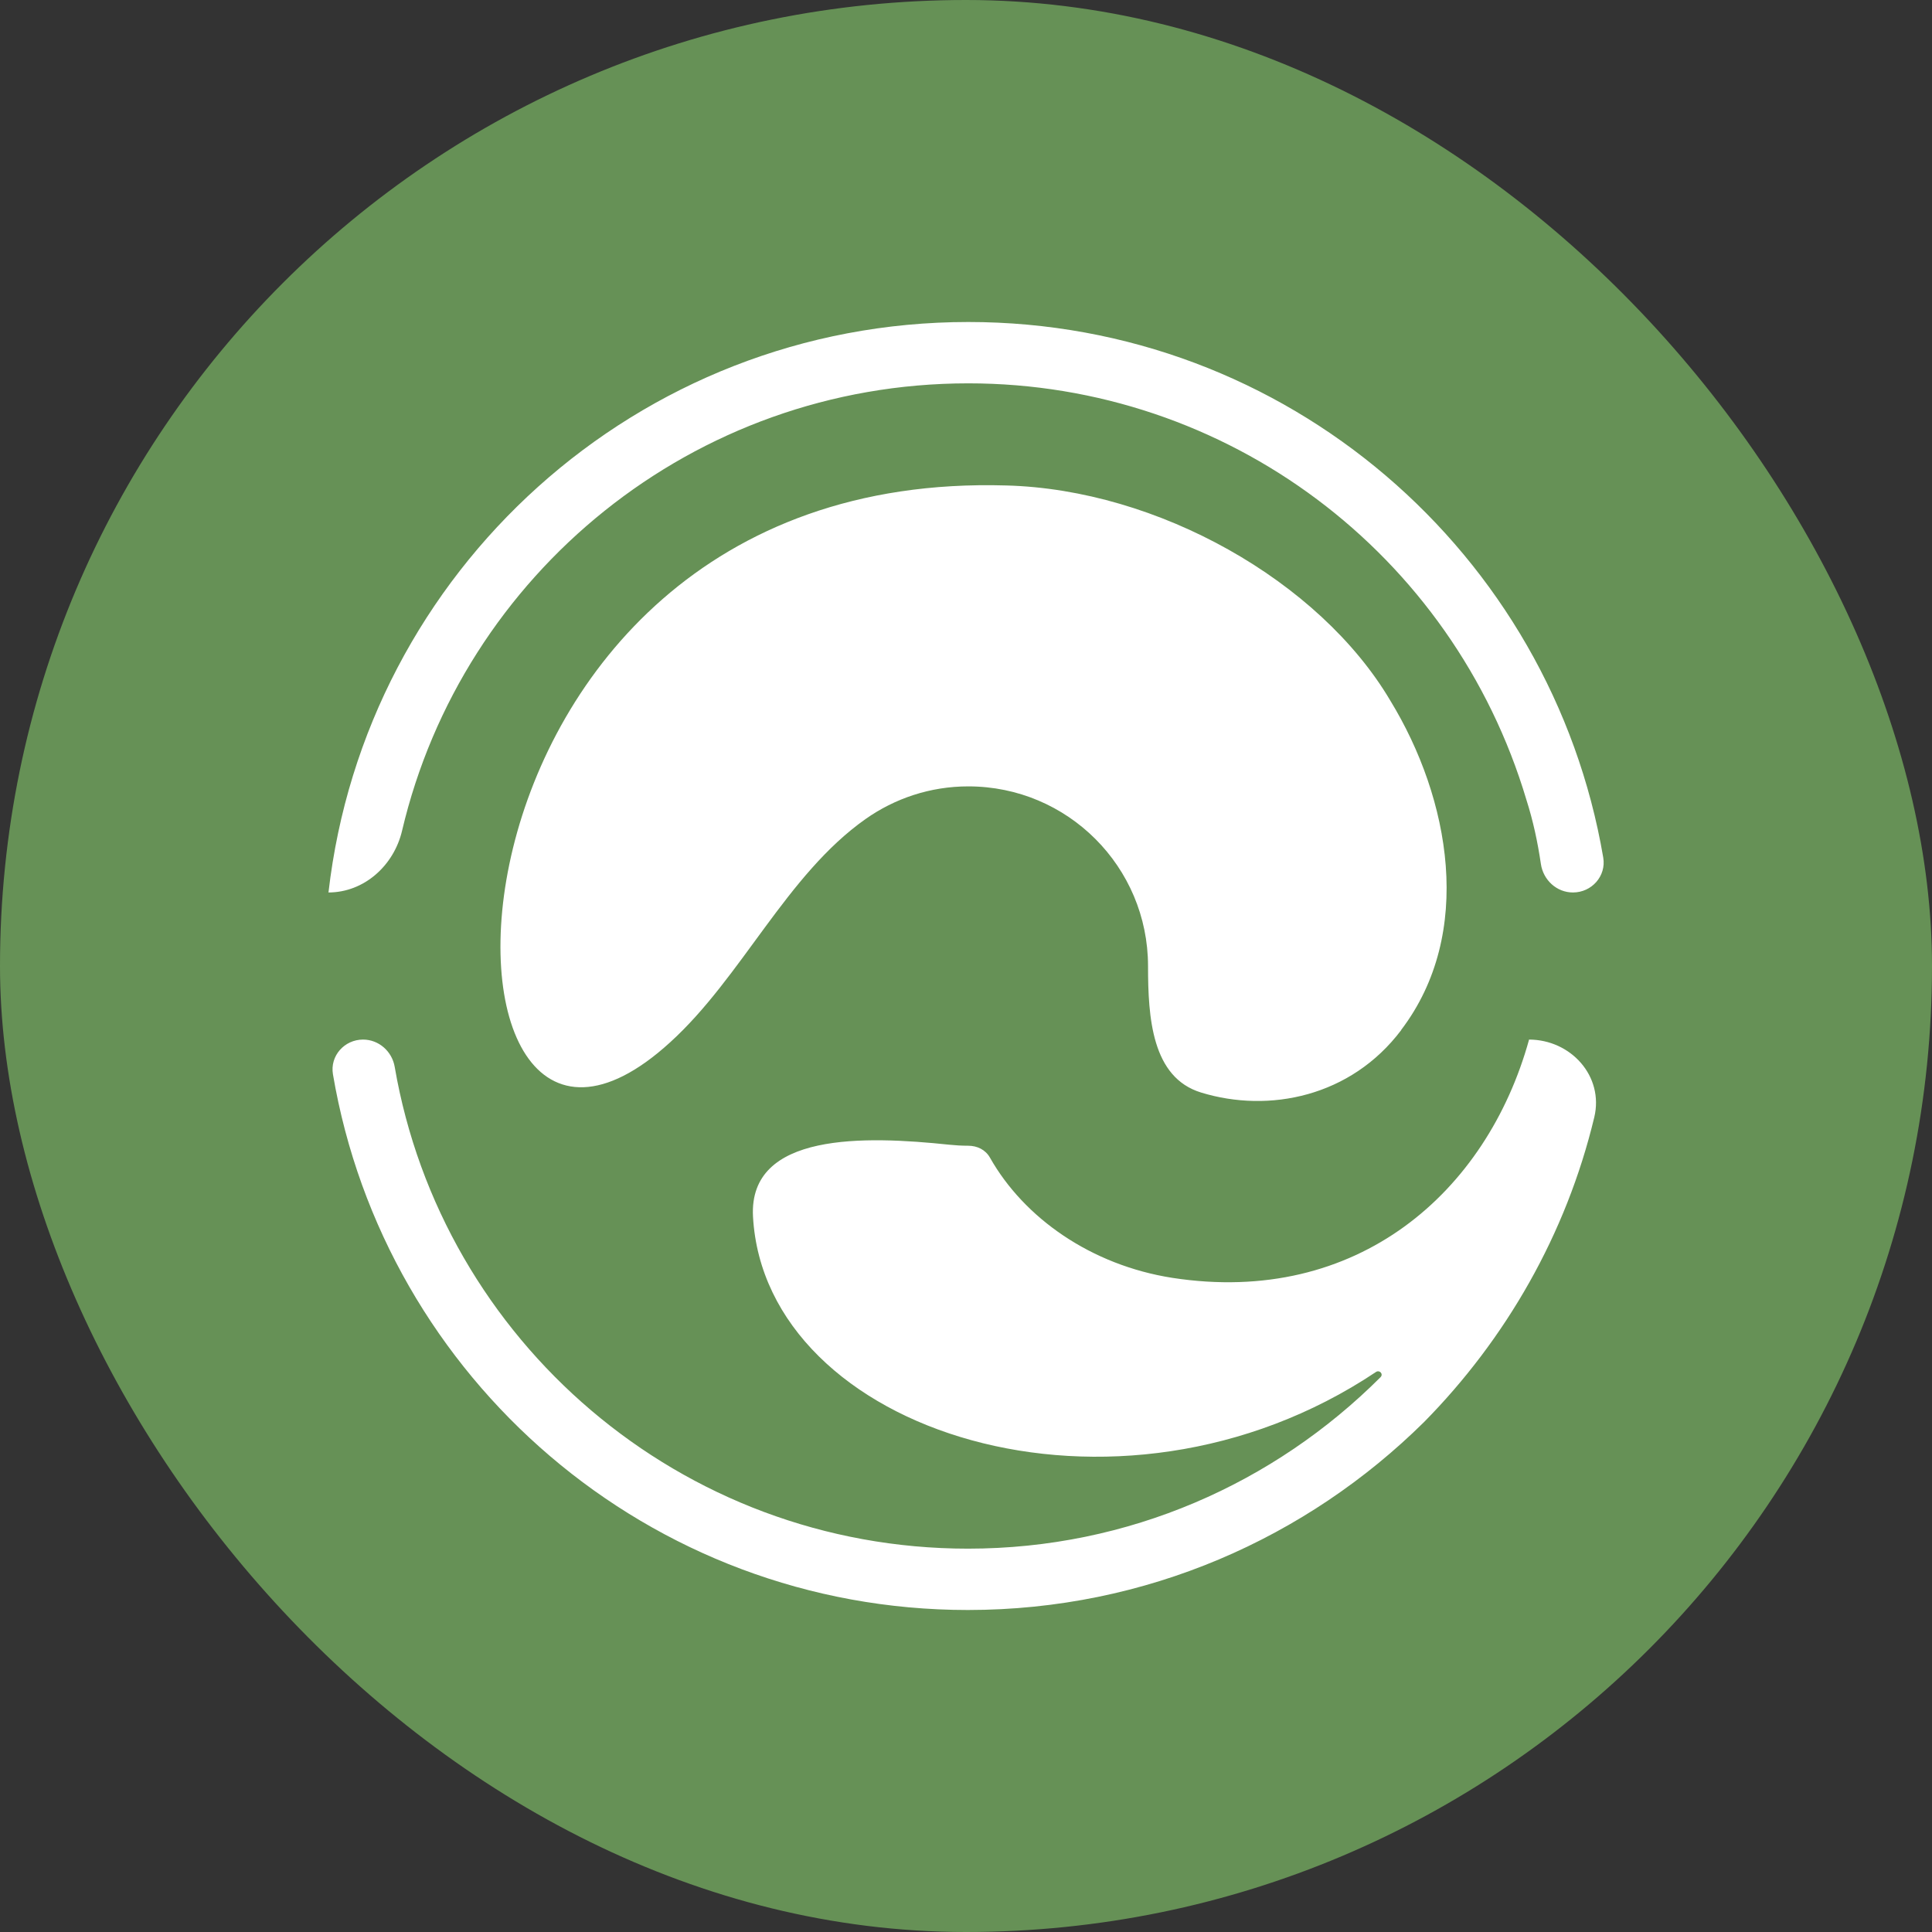 <svg width="36" height="36" viewBox="0 0 36 36" fill="none" xmlns="http://www.w3.org/2000/svg">
<rect x="0" y="0" width="36" height="36" fill="#333333" stroke="none"/>
<rect width="36" height="36" rx="18" fill="#669156"/>
<path d="M28.488 19.371C29.273 19.371 29.89 20.056 29.707 20.819C29.184 23.001 28.056 24.956 26.534 26.499C24.352 28.655 21.358 30 18.035 30C12.095 30 7.167 25.69 6.204 20.018C6.146 19.675 6.417 19.371 6.765 19.371C7.059 19.371 7.306 19.591 7.355 19.881C8.233 24.983 12.683 28.857 18.037 28.857C21.031 28.857 23.745 27.64 25.724 25.662C25.782 25.604 25.707 25.52 25.639 25.565C20.806 28.794 14.251 26.694 14.031 22.668C13.948 21.093 16.119 21.165 17.688 21.33C17.803 21.342 17.92 21.349 18.039 21.349C18.21 21.349 18.363 21.423 18.447 21.572C19.083 22.697 20.331 23.574 21.845 23.811C25.295 24.343 27.704 22.214 28.491 19.375C28.492 19.373 28.49 19.371 28.488 19.371ZM18.752 9.046C21.568 9.121 24.587 10.822 25.906 13.054C27.021 14.879 27.479 17.39 26.109 19.191V19.195C25.172 20.437 23.648 20.746 22.381 20.358C21.463 20.078 21.392 18.962 21.392 18.002C21.391 16.151 19.894 14.653 18.043 14.653C17.331 14.653 16.671 14.879 16.129 15.261C14.658 16.297 13.82 18.212 12.487 19.422C7.539 23.937 7.538 8.715 18.752 9.046ZM18.043 6C23.982 6 28.909 10.311 29.874 15.979C29.933 16.324 29.659 16.63 29.31 16.63C29.006 16.63 28.756 16.398 28.712 16.098C28.653 15.694 28.567 15.293 28.443 14.905C27.075 10.313 22.863 7.143 18.043 7.143C12.916 7.143 8.617 10.696 7.492 15.479C7.339 16.129 6.785 16.63 6.118 16.63C6.119 16.63 6.121 16.629 6.121 16.628C6.807 10.641 11.88 6 18.043 6Z" fill="white"/>
</svg>
